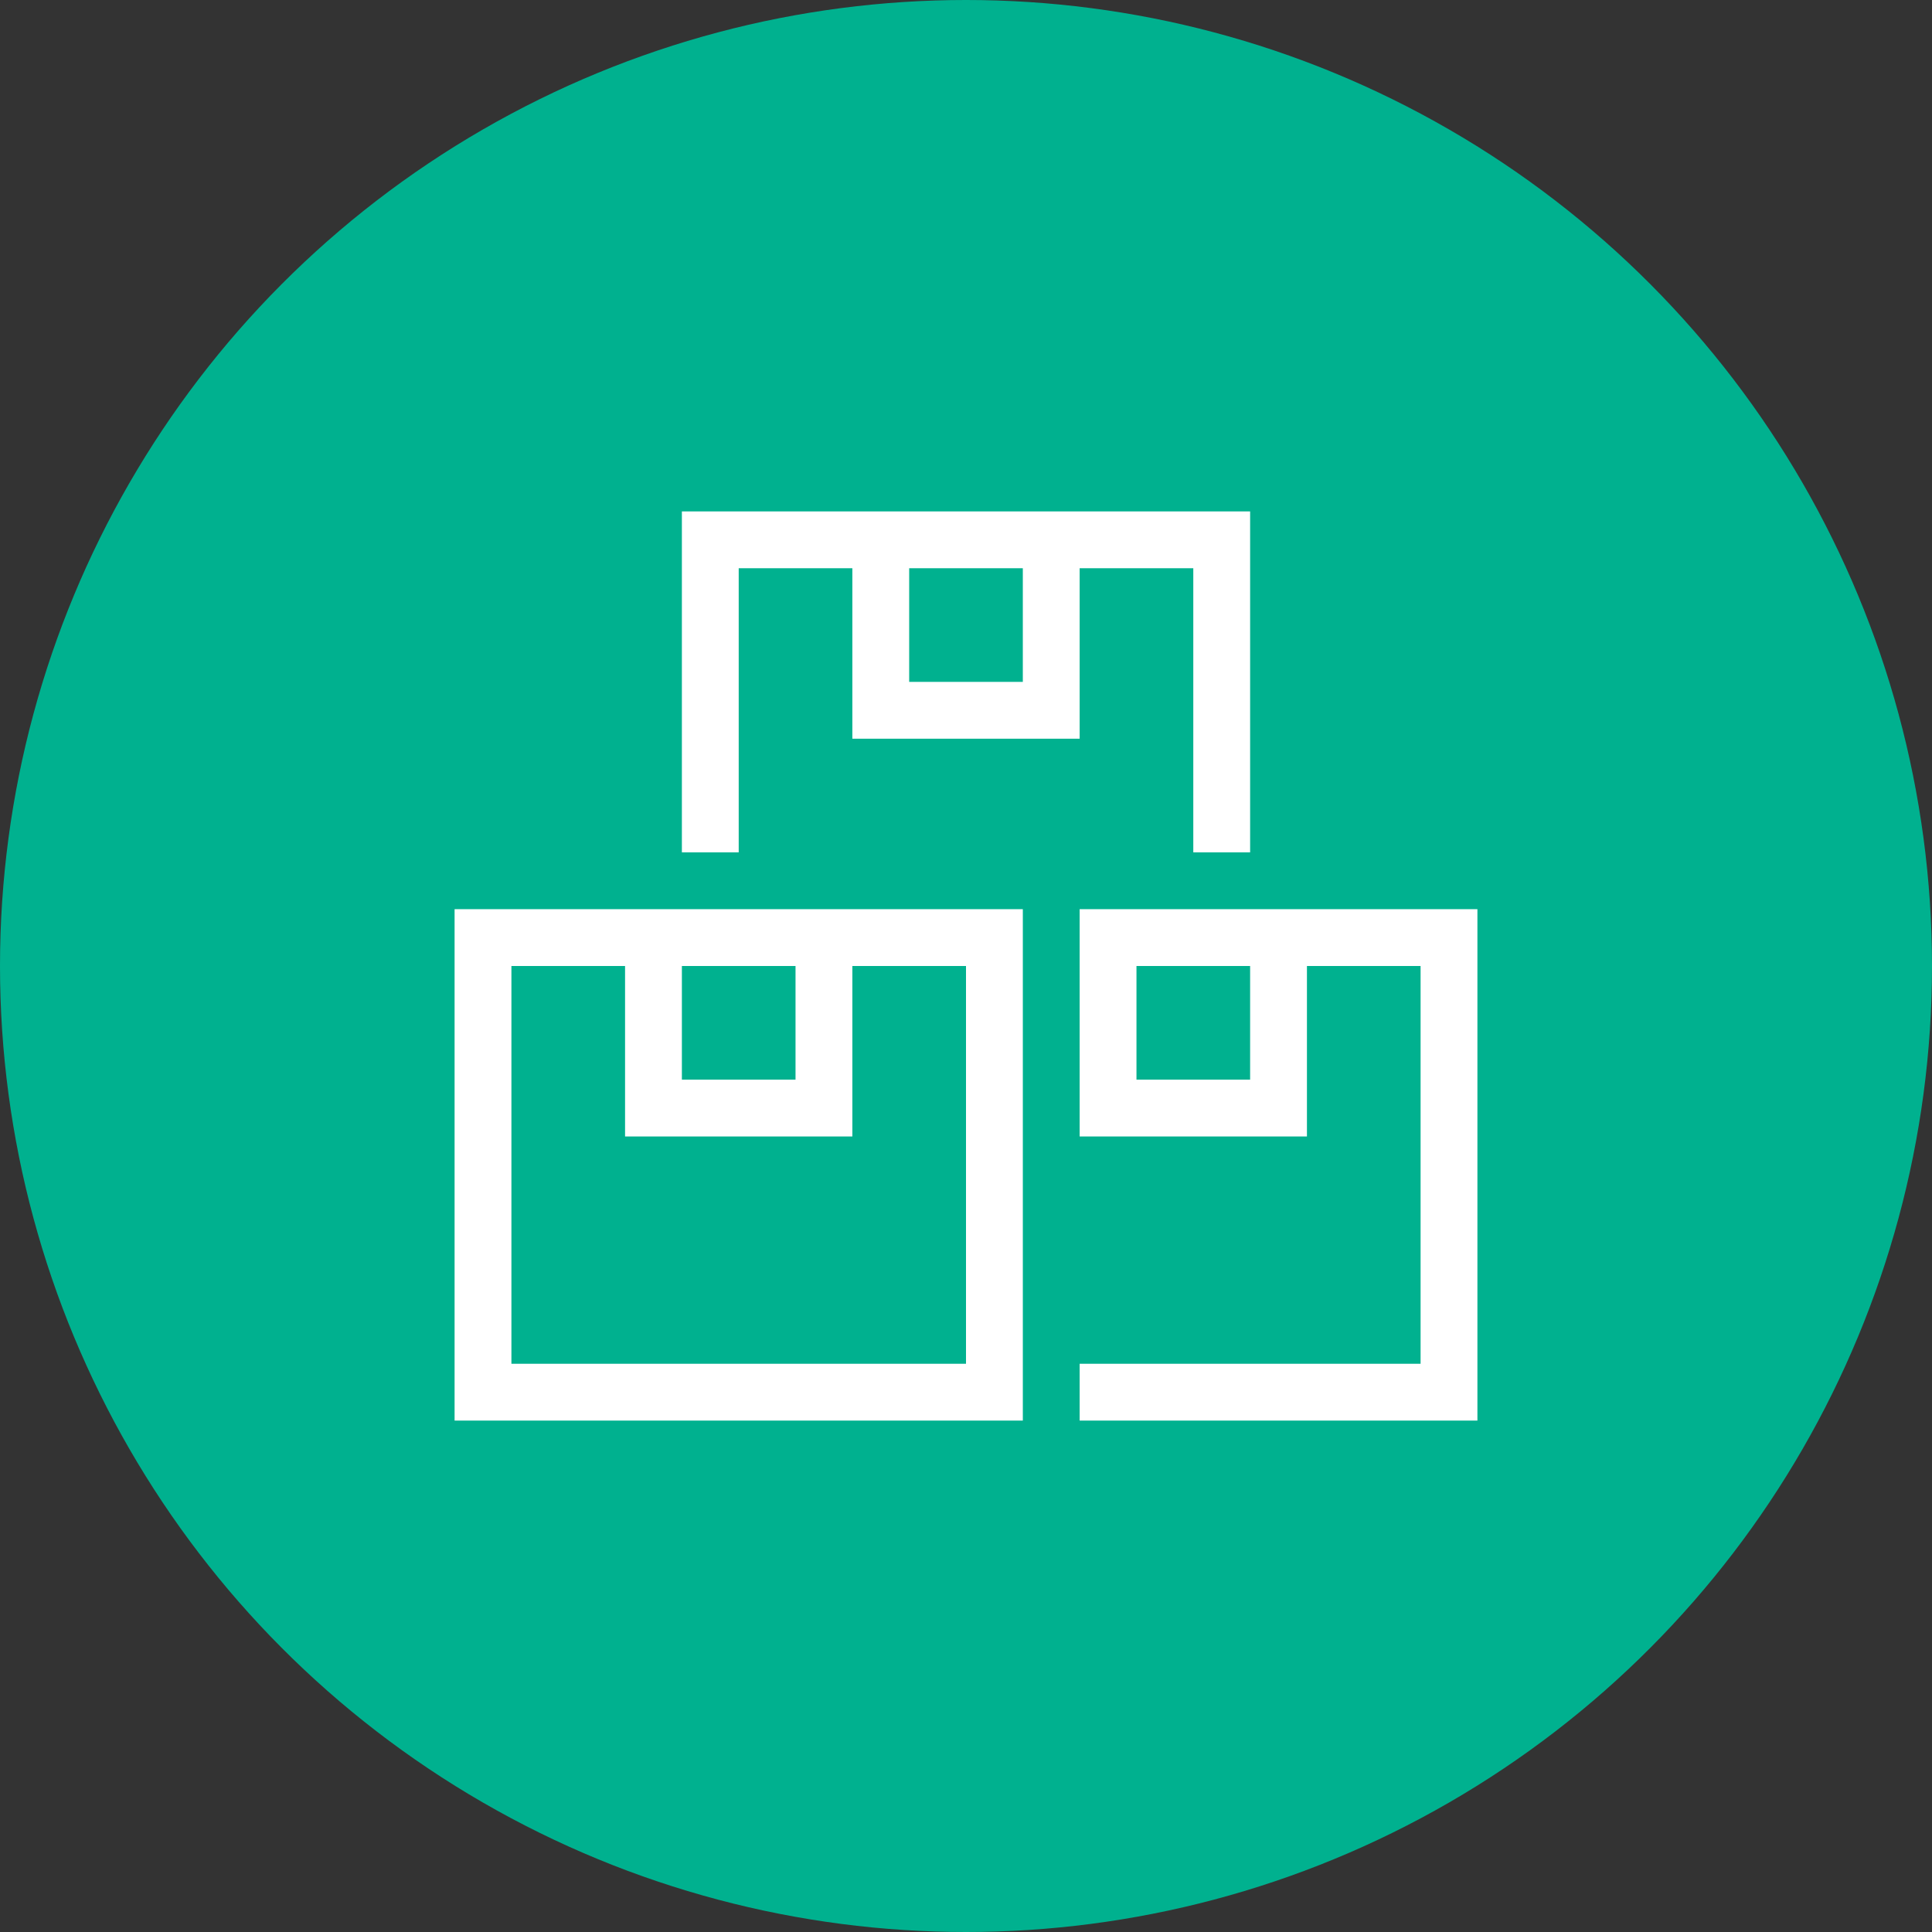 <?xml version="1.0" encoding="UTF-8"?>
<svg xmlns="http://www.w3.org/2000/svg" width="68" height="68" viewBox="0 0 68 68">
  <rect x="0" y="0" width="68" height="68" fill="#333333" stroke="none"/>
  <g id="Group_6412" data-name="Group 6412" transform="translate(-735 -1340)">
    <circle id="Ellipse_1039" data-name="Ellipse 1039" cx="34" cy="34" r="34" transform="translate(735 1340)" fill="#00b18f"></circle>
    <path id="Path_13803" data-name="Path 13803" d="M8-26v10h2V-28H-10v12h2V-26h4v6H4v-6ZM-2-26H2v4H-2ZM4,4H18V-14H4v8h8v-6h4V2H4ZM6-12h4v4H6ZM0,2H-16V-12h4v6h8v-6H0ZM-10-8v-4h4v4ZM0-14H-18V4H2V-14Z" transform="translate(769 1386)" fill="#fff"></path>
  </g>
</svg>
